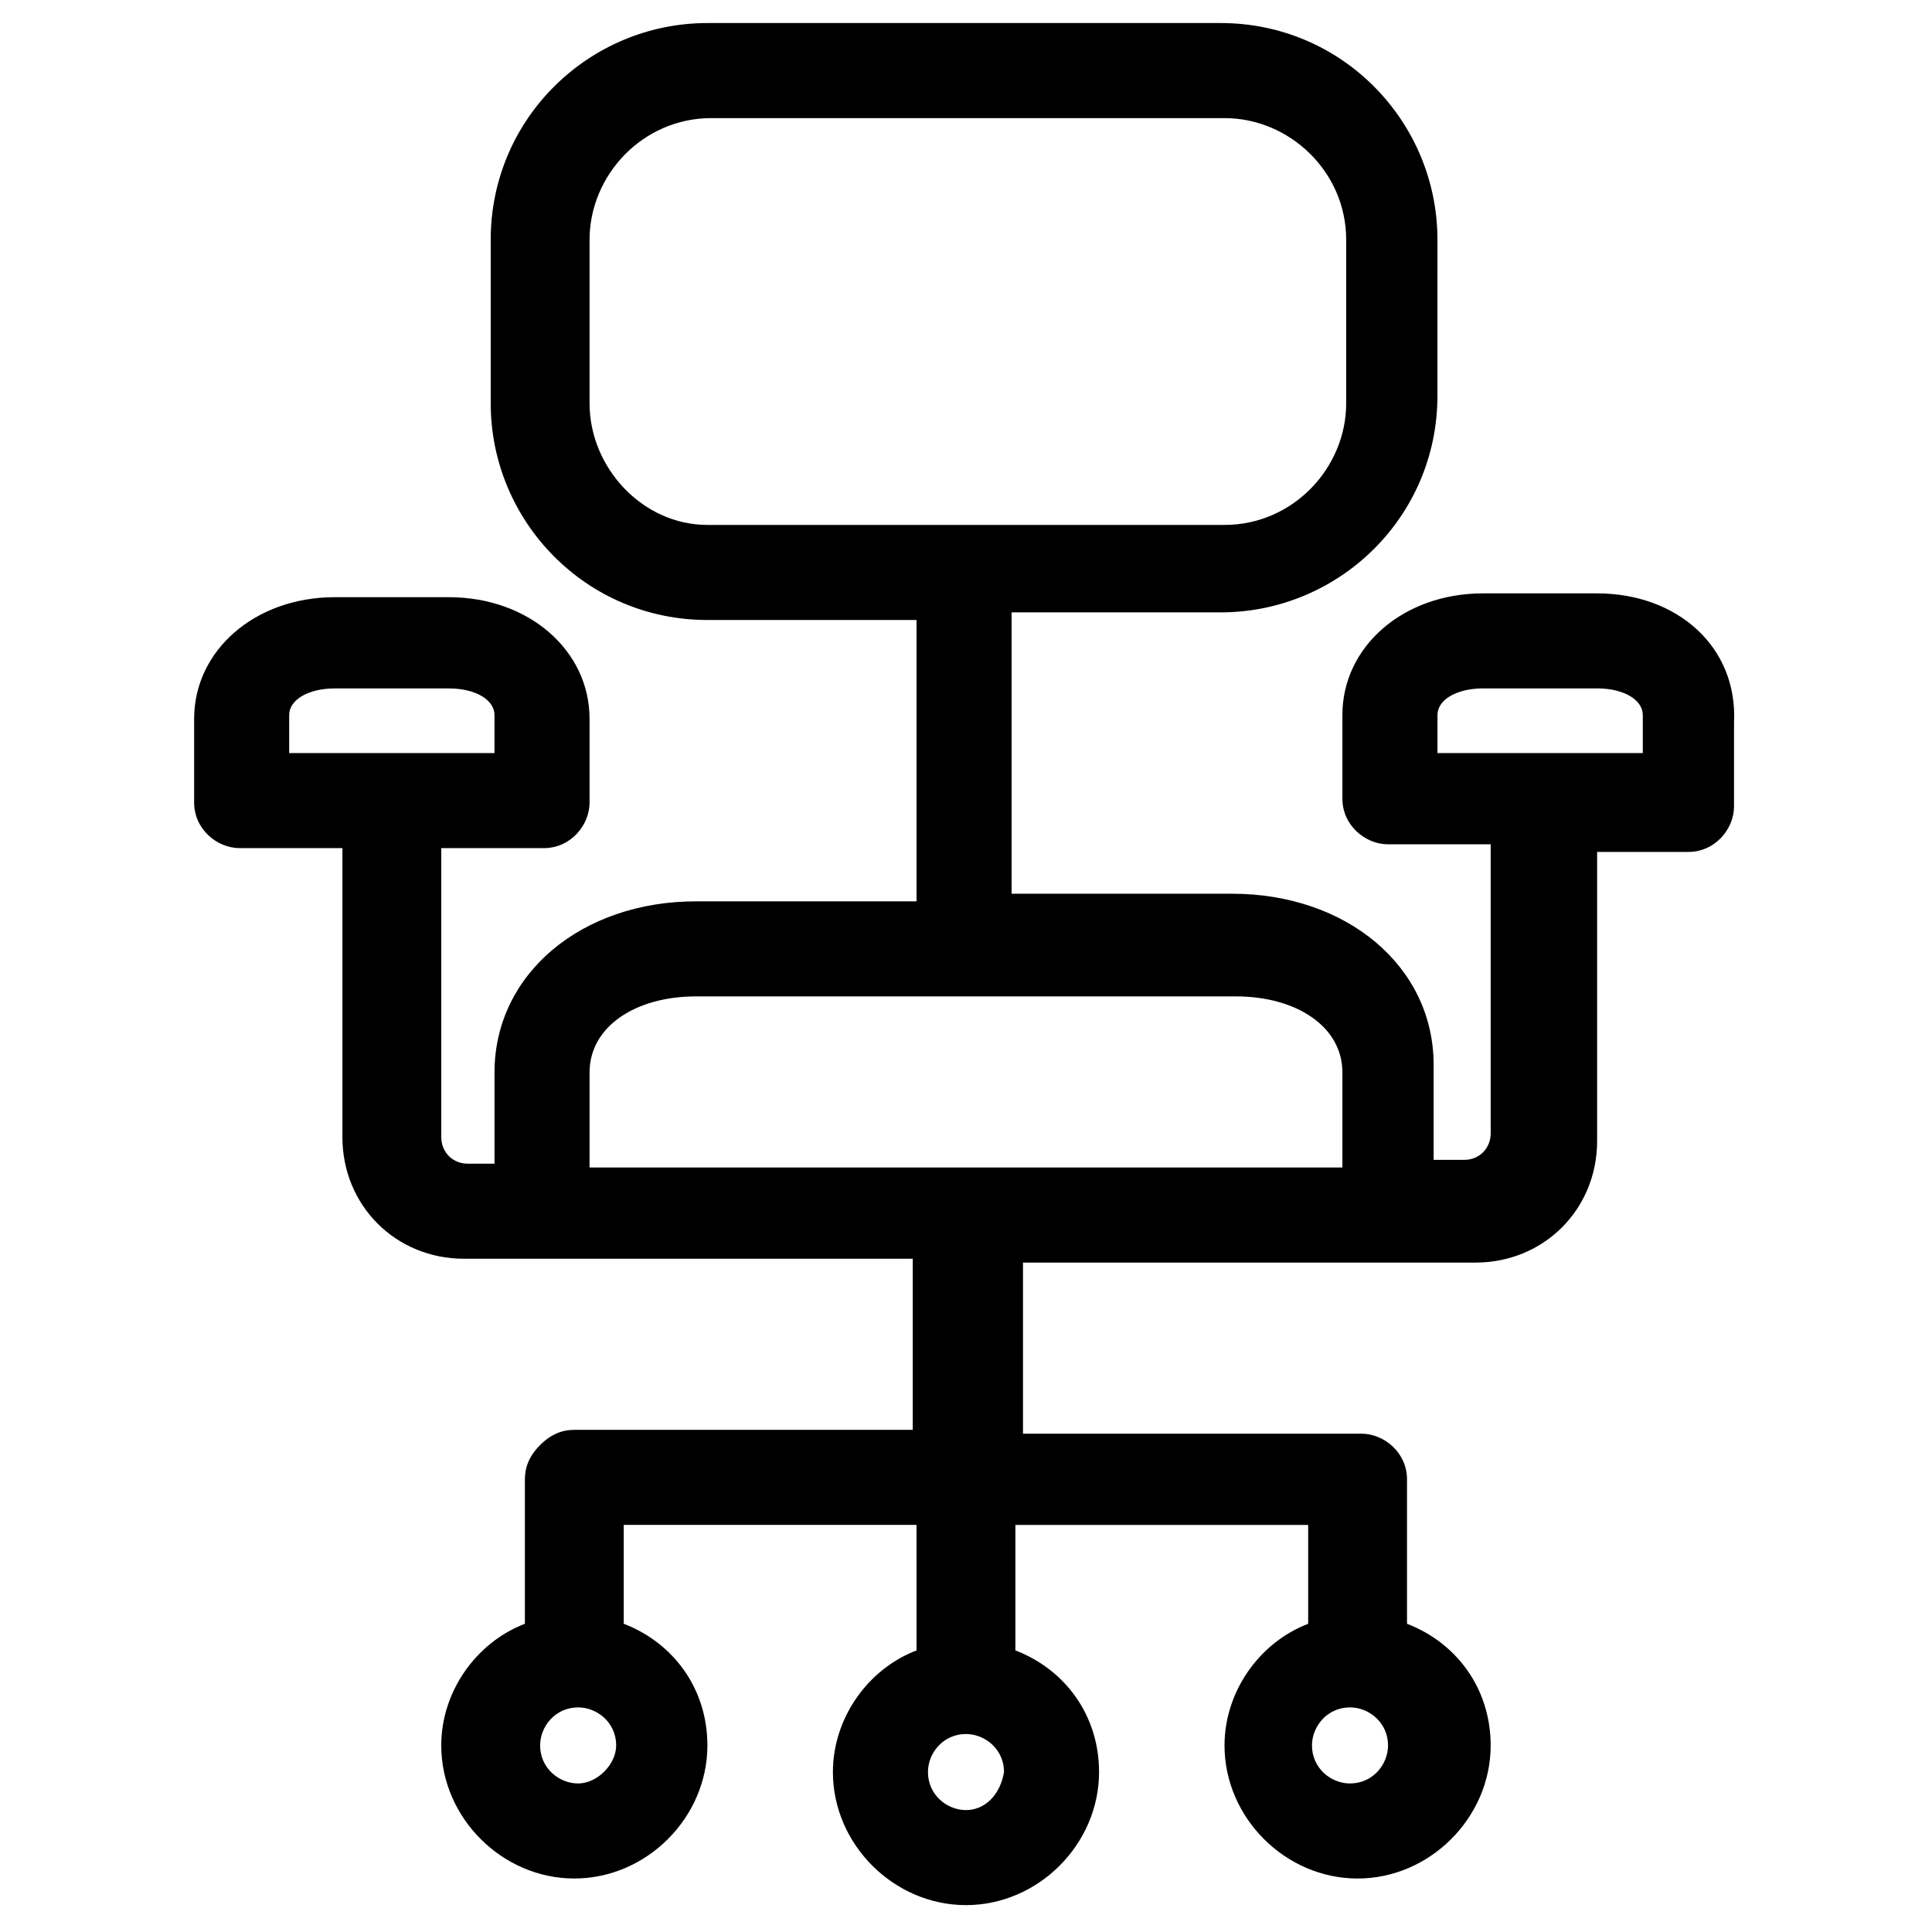 <?xml version="1.0" encoding="UTF-8"?>
<!-- The Best Svg Icon site in the world: iconSvg.co, Visit us! https://iconsvg.co -->
<svg fill="#000000" width="800px" height="800px" version="1.1" viewBox="144 144 512 512" xmlns="http://www.w3.org/2000/svg">
 <path d="m567.26 301.25h-30.23c-21.16 0-37.281 14.105-37.281 32.242v22.168c0 7.055 6.047 12.09 12.09 12.09h27.207v76.578c0 4.031-3.023 7.055-7.055 7.055h-8.062v-25.191c0-26.199-23.176-45.344-53.402-45.344h-58.441v-74.562h55.418c31.234 0 57.434-25.191 57.434-57.434l0.004-41.309c0-31.234-25.191-57.434-57.434-57.434h-136.03c-31.234 0-57.434 25.191-57.434 57.434v43.328c0 31.234 25.191 57.434 57.434 57.434h55.418v74.562h-58.441c-30.23 0-53.402 19.145-53.402 45.344v24.184h-7.055c-4.031 0-7.055-3.023-7.055-7.055v-76.578h27.207c7.055 0 12.09-6.047 12.09-12.09v-22.168c0-18.137-16.121-32.242-37.281-32.242h-30.23c-21.16 0-37.281 14.105-37.281 32.242v22.168c0 7.055 6.047 12.09 12.09 12.09h27.207v76.578c0 18.137 14.105 32.242 32.242 32.242h118.9v45.344h-89.68c-3.023 0-6.047 1.008-9.07 4.031-3.023 3.023-4.031 6.047-4.031 9.07v38.289c-13.098 5.039-22.168 18.137-22.168 32.242 0 19.145 16.121 35.266 35.266 35.266s35.266-16.121 35.266-35.266c0-15.113-9.07-27.207-22.168-32.242v-26.199h77.586l0.012 33.254c-13.098 5.039-22.168 18.137-22.168 32.242 0 19.145 16.121 35.266 35.266 35.266 19.145 0 35.266-16.121 35.266-35.266 0-15.113-9.07-27.207-22.168-32.242v-33.25h77.586v26.199c-13.098 5.039-22.168 18.137-22.168 32.242 0 19.145 16.121 35.266 35.266 35.266 19.145 0 35.266-16.121 35.266-35.266 0-15.113-9.07-27.207-22.168-32.242v-38.289c0-7.055-6.047-12.09-12.09-12.09h-89.68v-45.344h119.91c18.137 0 32.242-14.105 32.242-32.242v-76.578l24.191-0.008c7.055 0 12.09-6.047 12.09-12.09v-22.168c1.012-20.152-15.113-34.262-36.273-34.262zm-267.02-50.379v-43.328c0-17.129 14.105-32.242 32.242-32.242h136.03c17.129 0 32.242 14.105 32.242 32.242v43.328c0 17.129-14.105 32.242-32.242 32.242h-137.04c-17.129 0-31.234-15.113-31.234-32.242zm-79.605 82.625c0-4.031 5.039-7.055 12.09-7.055h30.23c7.055 0 12.09 3.023 12.09 7.055v10.078l-54.41-0.004zm76.582 283.14c-5.039 0-10.078-4.031-10.078-10.078 0-5.039 4.031-10.078 10.078-10.078 5.039 0 10.078 4.031 10.078 10.078-0.004 5.039-5.043 10.078-10.078 10.078zm102.78 7.055c-5.039 0-10.078-4.031-10.078-10.078 0-5.039 4.031-10.078 10.078-10.078 5.039 0 10.078 4.031 10.078 10.078-1.012 6.047-5.043 10.078-10.078 10.078zm101.77-7.055c-5.039 0-10.078-4.031-10.078-10.078 0-5.039 4.031-10.078 10.078-10.078 5.039 0 10.078 4.031 10.078 10.078-0.004 5.039-4.035 10.078-10.078 10.078zm-173.31-208.58h143.08c16.121 0 28.215 8.062 28.215 20.152v25.191h-199.51v-25.191c0-12.09 12.09-20.152 28.211-20.152zm250.9-64.488h-54.41v-10.078c0-4.031 5.039-7.055 12.09-7.055h30.23c7.055 0 12.09 3.023 12.09 7.055z"/>
</svg>